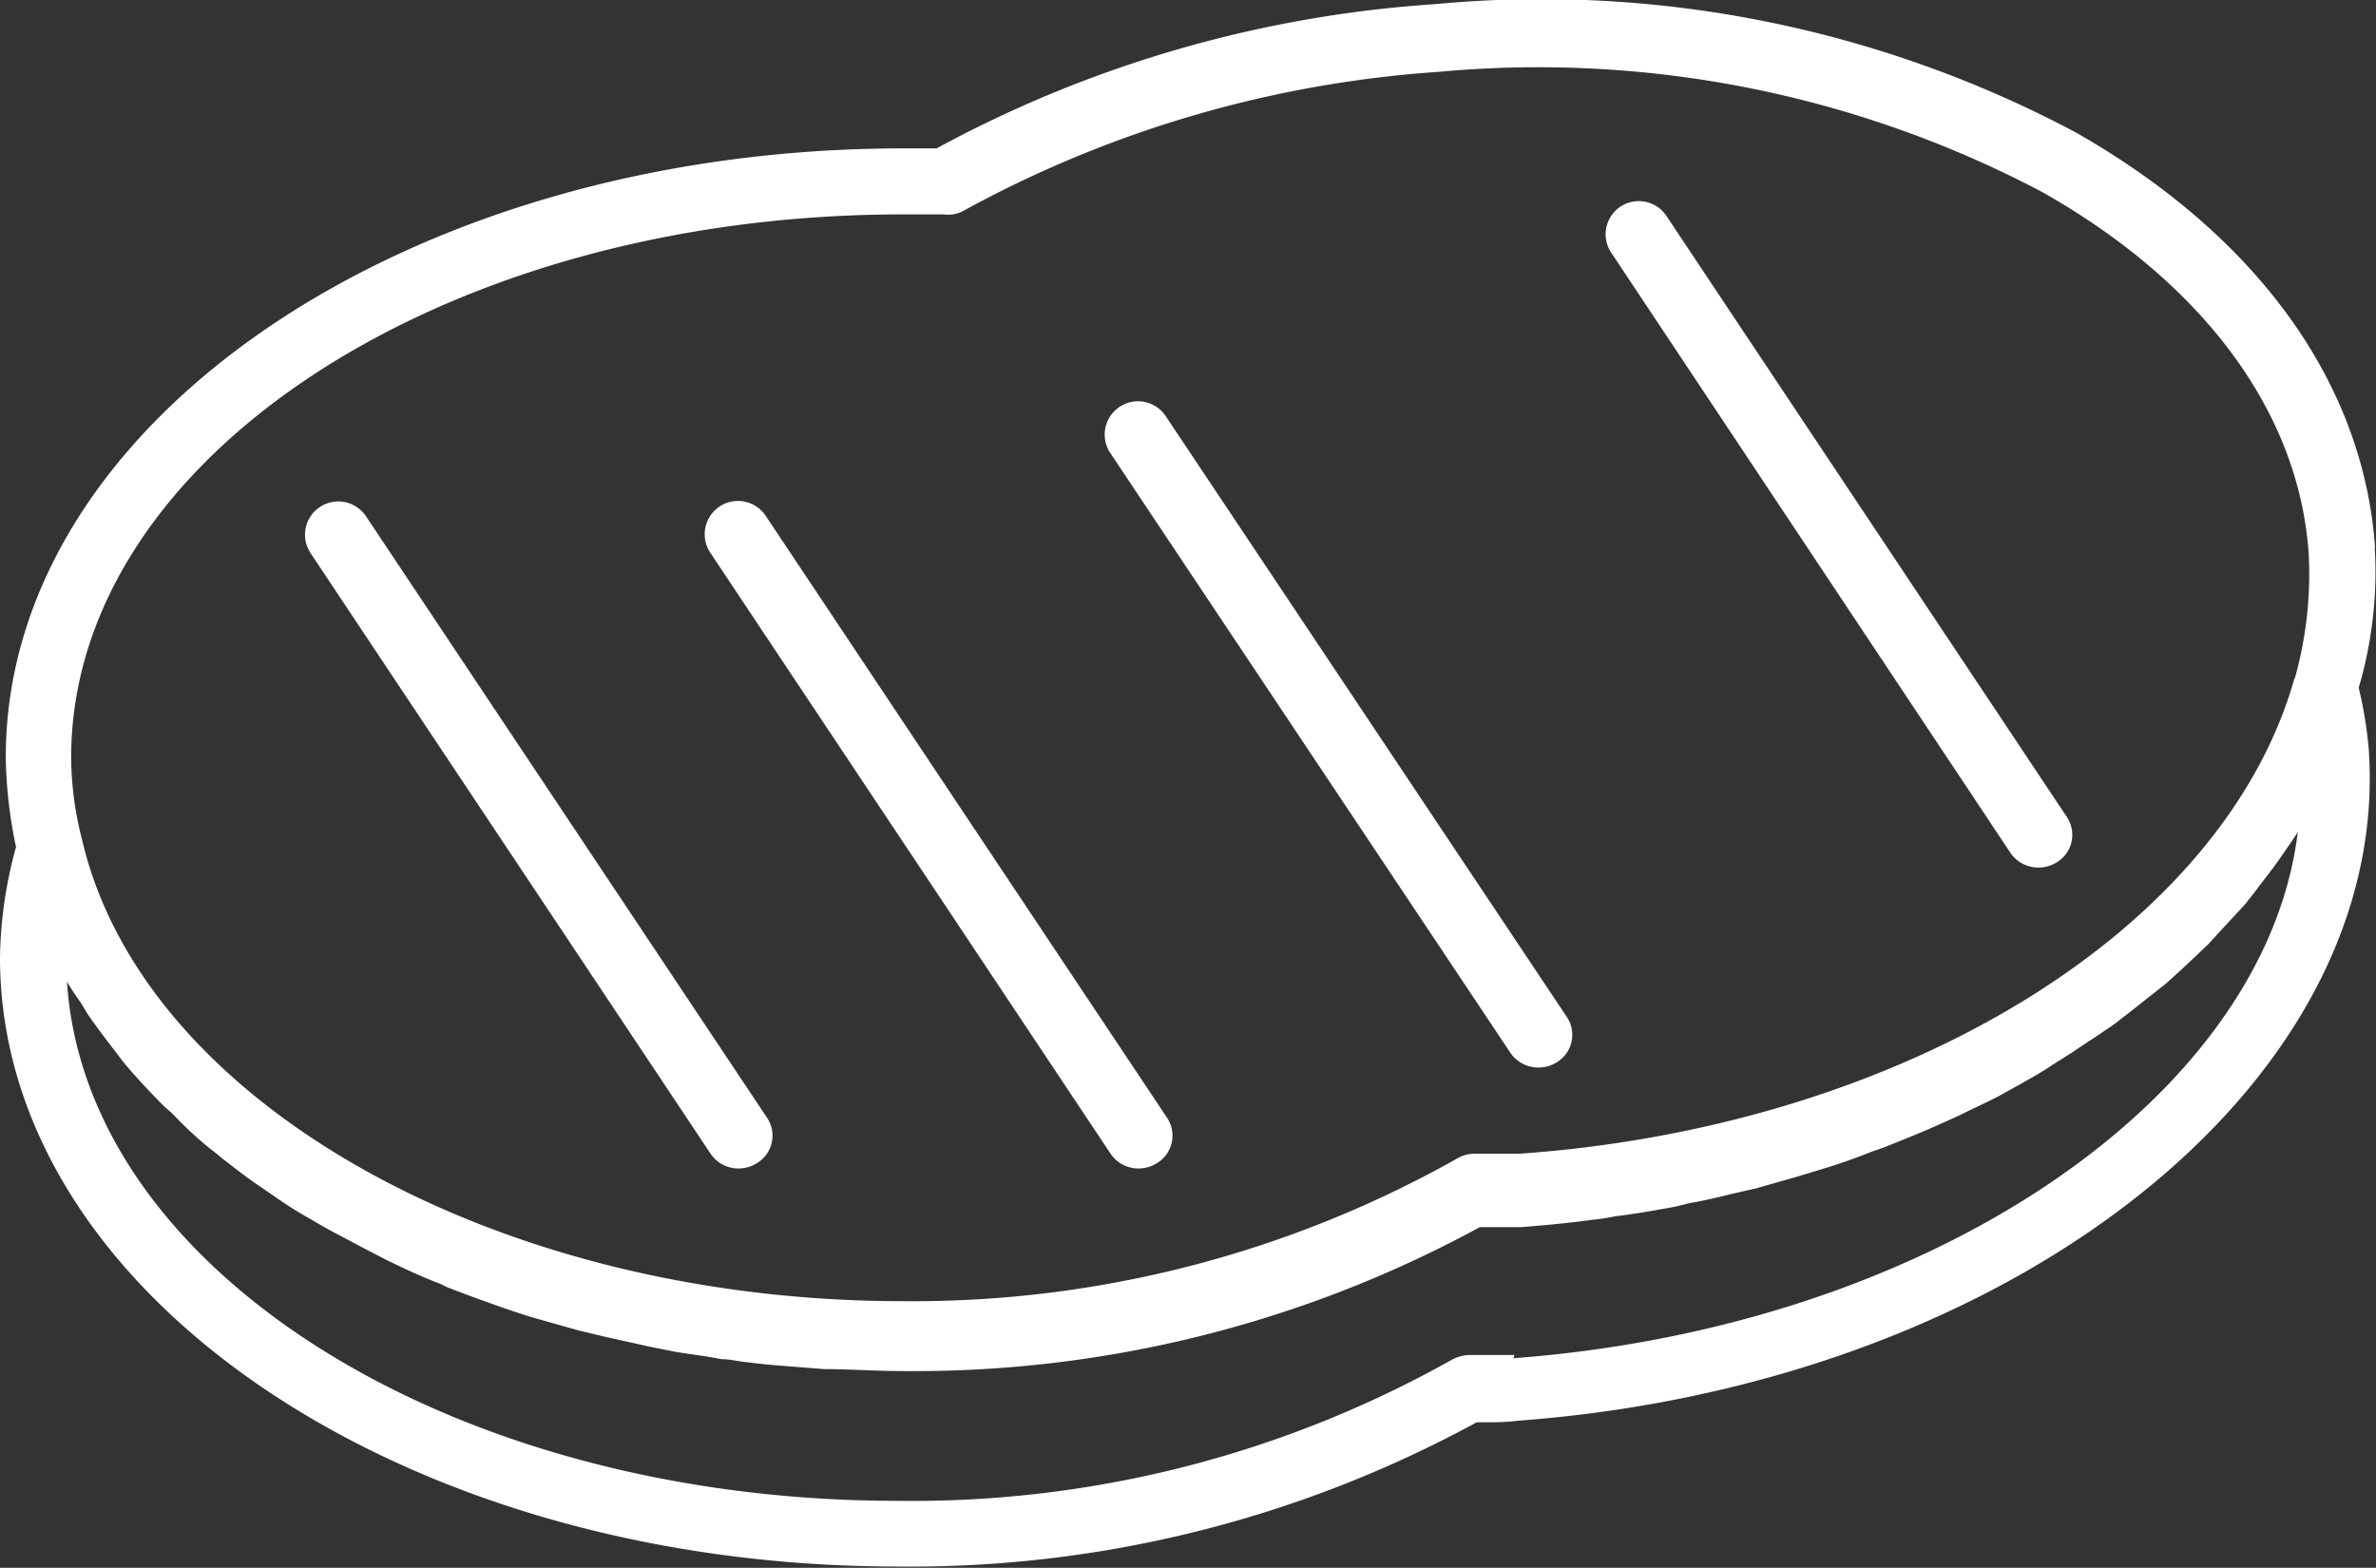 <svg id="Layer_1" data-name="Layer 1" xmlns="http://www.w3.org/2000/svg" viewBox="0 0 74.13 48.92"><rect x="0" y="0" width="74.13" height="48.92" fill="#333333" stroke="none"/><defs><style>.cls-1{fill:#fff;}</style></defs><g id="np_meat_2385106_000000" data-name="np meat 2385106 000000"><path id="Path_85" data-name="Path 85" class="cls-1" d="M74.1,17.07c-.37-5.16-3.7-9.73-9.34-12.94a35.51,35.51,0,0,0-20-4A37.81,37.81,0,0,0,29.22,4.63h-.14c-.3,0-.6,0-.9,0-15.45,0-28,8.53-28,19A14.47,14.47,0,0,0,.5,26.43,13.51,13.51,0,0,0,0,29.88c0,10.48,12.56,19,28,19a36.9,36.9,0,0,0,18.07-4.5h.17c.37,0,.75,0,1.12-.05,15.41-1.14,27.31-10.55,26.54-21a13,13,0,0,0-.31-1.87,12.77,12.77,0,0,0,.5-4.39ZM47.25,42.28c-.35,0-.68,0-1,0l-.44,0a1.29,1.29,0,0,0-.5.14A34.37,34.37,0,0,1,28,46.83c-13.93,0-25.33-7.19-25.91-16.2.12.21.25.4.39.6s.21.36.33.52c.25.36.52.71.79,1.06l.25.33c.38.46.8.9,1.2,1.31.11.11.21.19.32.29a12.23,12.23,0,0,0,1.06,1c.17.14.35.27.52.42.33.25.64.5,1,.75l.6.41A12,12,0,0,0,9.62,38l.64.37,1.19.63.6.31c.51.25,1,.48,1.58.71a2.12,2.12,0,0,1,.31.14c.64.25,1.33.5,2,.73l.58.19,1.52.43.79.19,1.39.31.85.17c.48.08,1,.14,1.44.23.29,0,.56.08.85.1.52.07,1.06.11,1.6.15l.75.06c.79,0,1.58.06,2.39.06a36.89,36.89,0,0,0,18.07-4.49h.17c.38,0,.75,0,1.13,0,.74-.06,1.5-.13,2.22-.23a6.47,6.47,0,0,0,.71-.11c.5-.06,1-.14,1.48-.23a6.5,6.5,0,0,0,.79-.17c.46-.08.89-.18,1.33-.29l.79-.18,1.33-.38.69-.21c.54-.16,1.08-.35,1.6-.56l.35-.12c.63-.25,1.25-.5,1.85-.77l.55-.25c.41-.21.83-.39,1.22-.6l.65-.36c.35-.2.7-.39,1-.6l.62-.39c.33-.23.67-.44,1-.67a5.3,5.3,0,0,0,.54-.39c.36-.27.71-.56,1.06-.83.13-.11.25-.19.36-.29.45-.4.87-.8,1.29-1.2l.29-.32.88-.95c.12-.17.25-.31.37-.48s.44-.56.64-.85.25-.36.36-.52.17-.25.25-.38c-1,8.24-11.37,15.44-24.47,16.42ZM71.59,21.15C69.39,29,59.42,35.15,47.4,36c-.36,0-.69,0-1,0l-.44,0a1.08,1.08,0,0,0-.5.15A34.63,34.63,0,0,1,28.16,40.6c-12.67,0-23.69-6.18-25.6-14.4a10.46,10.46,0,0,1-.34-2.56c0-9.34,11.63-16.95,25.94-16.95l.81,0,.48,0A1,1,0,0,0,30,6.61,35.89,35.89,0,0,1,44.91,2.24,33.67,33.67,0,0,1,63.73,6c5,2.83,8,6.85,8.3,11.28a12,12,0,0,1-.44,3.91Z"/><path id="Path_86" data-name="Path 86" class="cls-1" d="M11.42,16.11a1,1,0,0,0-1.73,1.15L22.17,36a1.05,1.05,0,0,0,.87.46,1.06,1.06,0,0,0,.58-.17,1,1,0,0,0,.3-1.43h0Z"/><path id="Path_87" data-name="Path 87" class="cls-1" d="M23.9,16.11a1,1,0,0,0-1.75,1.12l0,0L34.65,36a1.05,1.05,0,0,0,.87.46,1.06,1.06,0,0,0,.58-.17,1,1,0,0,0,.3-1.43h0Z"/><path id="Path_88" data-name="Path 88" class="cls-1" d="M36.38,13a1,1,0,1,0-1.75,1.12l0,0L47.13,32.86a1.05,1.05,0,0,0,.87.45,1.06,1.06,0,0,0,.58-.17,1,1,0,0,0,.29-1.43h0Z"/><path id="Path_89" data-name="Path 89" class="cls-1" d="M52,6.75a1,1,0,1,0-1.74,1.12l0,0L62.73,26.62a1.05,1.05,0,0,0,.87.45,1.06,1.06,0,0,0,.58-.17,1,1,0,0,0,.29-1.43h0Z"/></g></svg>